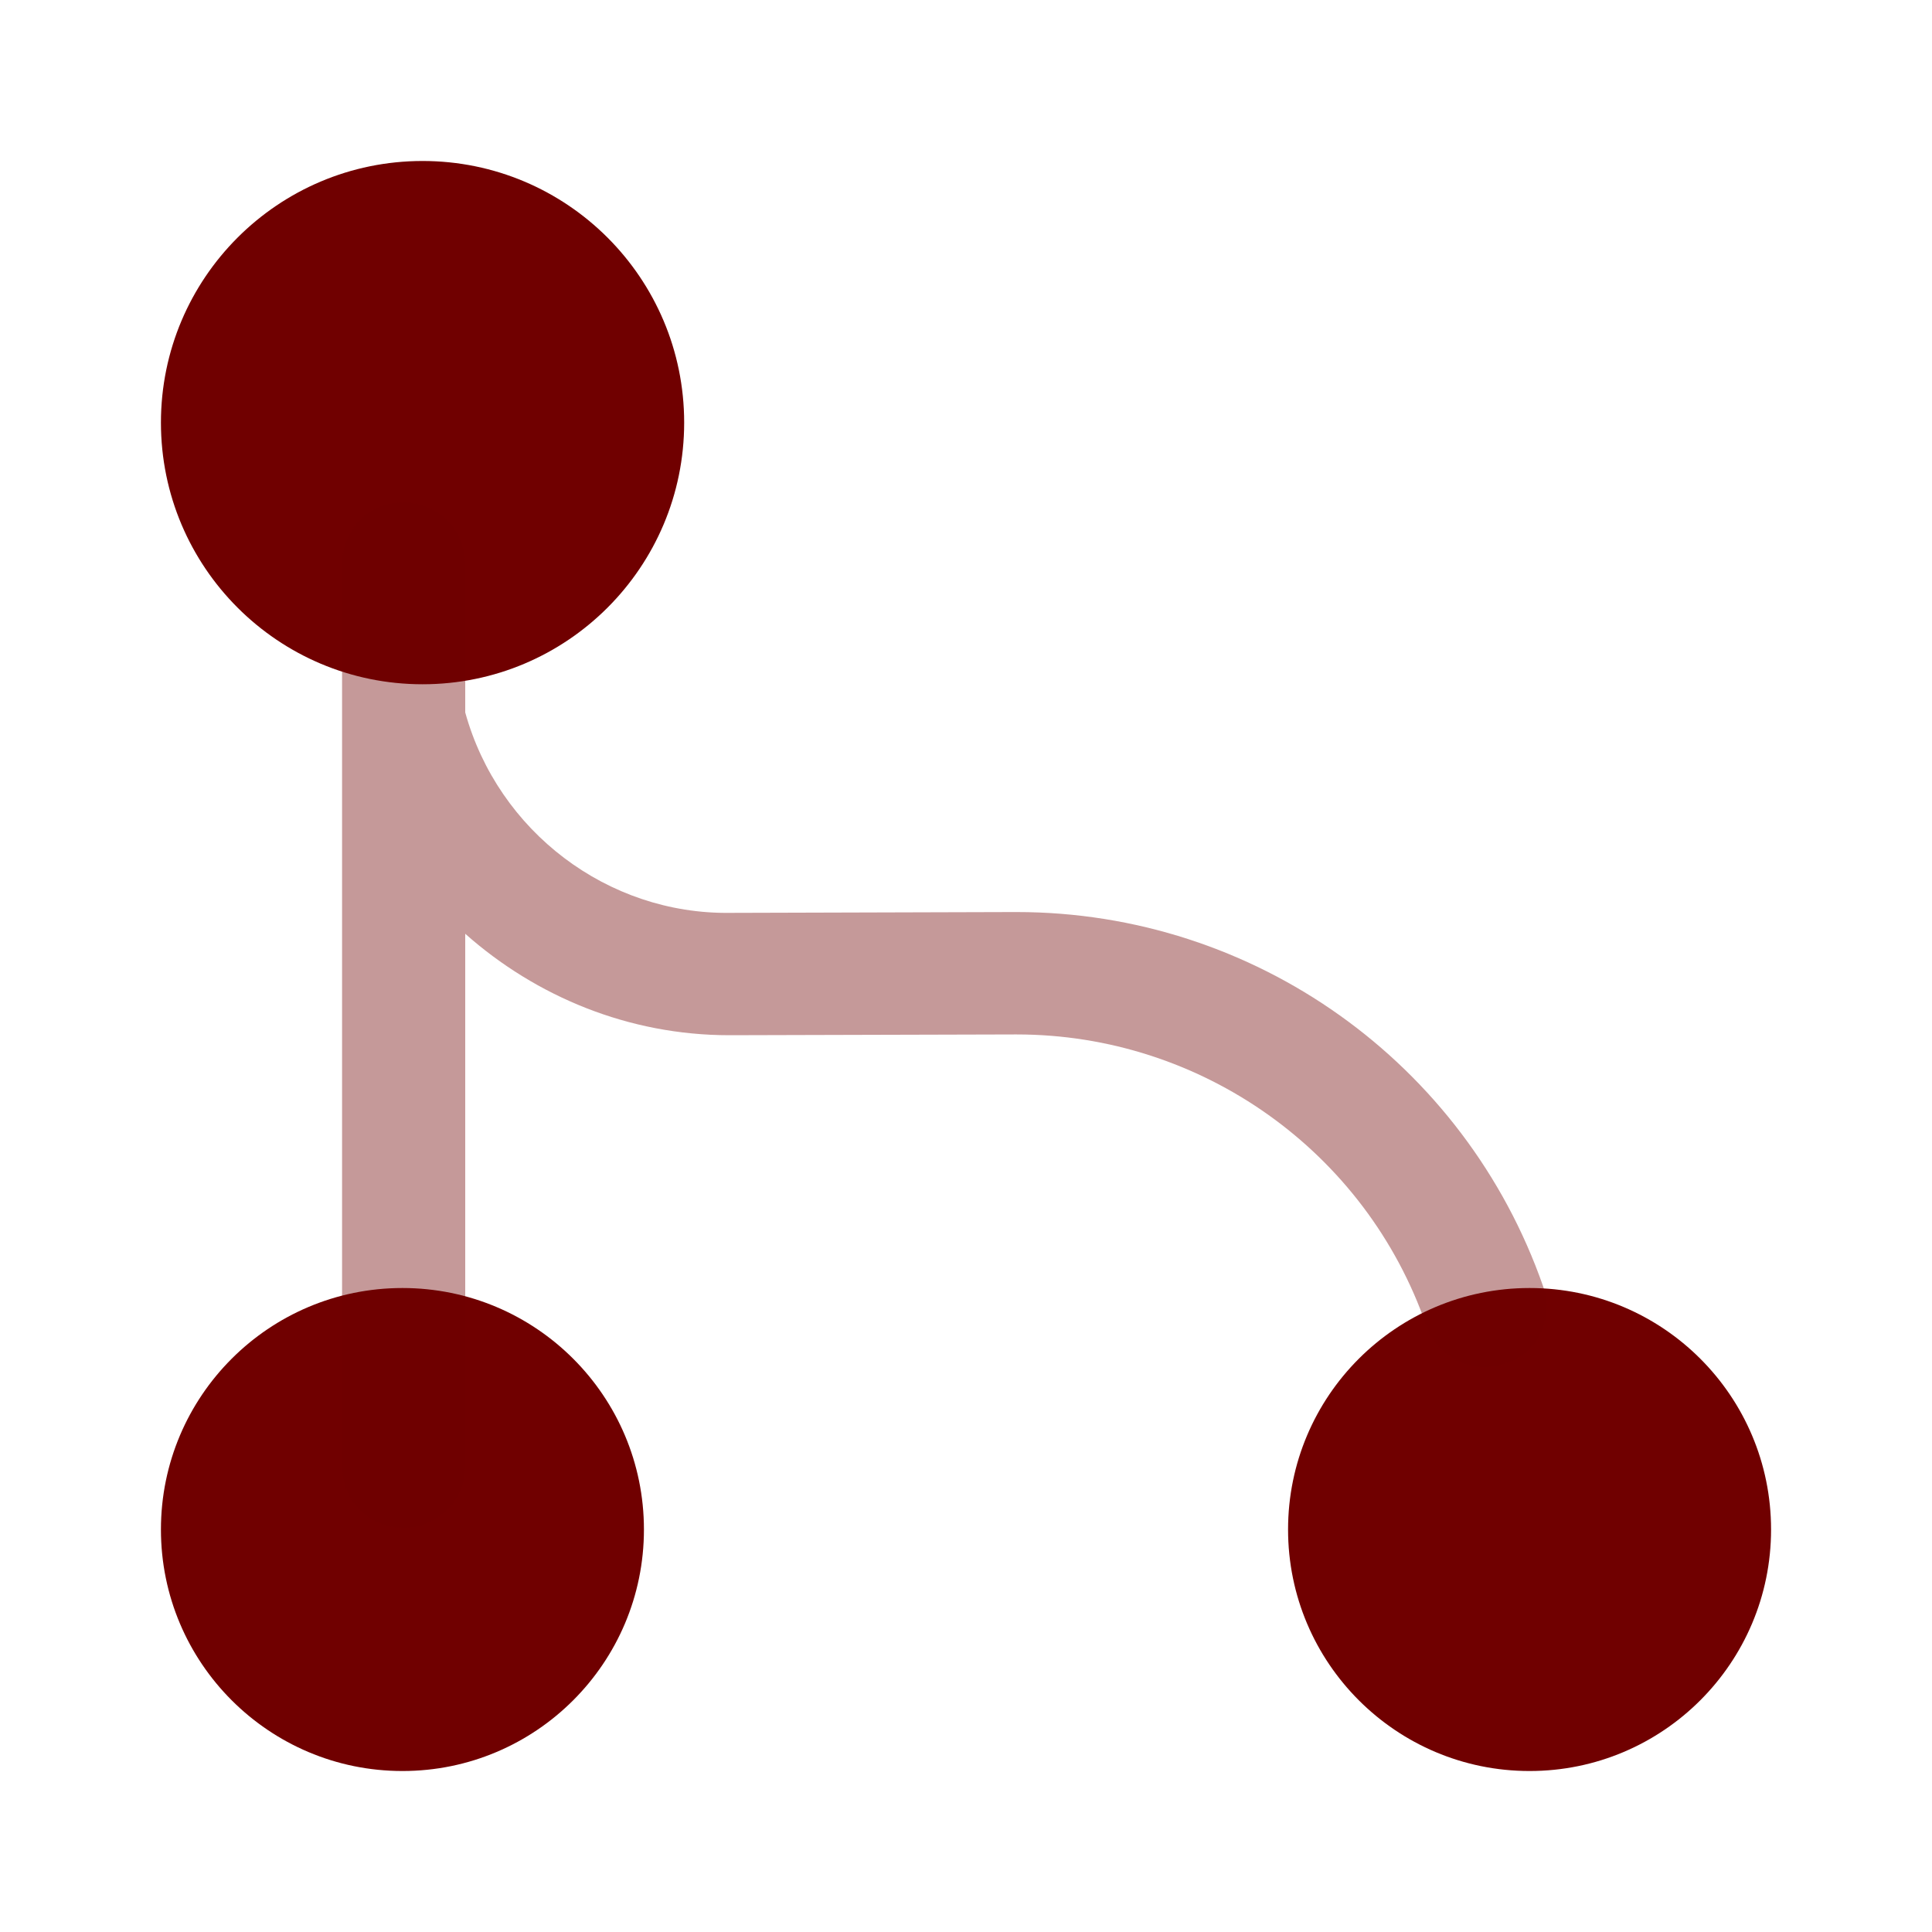 <svg width="40" height="40" viewBox="0 0 40 40" fill="none" xmlns="http://www.w3.org/2000/svg">
<path d="M8.749 14.167C11.74 14.167 14.165 11.742 14.165 8.75C14.165 5.758 11.74 3.333 8.749 3.333C5.757 3.333 3.332 5.758 3.332 8.75C3.332 11.742 5.757 14.167 8.749 14.167Z" fill="#700000"/>
<path d="M8.332 36.667C11.094 36.667 13.332 34.428 13.332 31.667C13.332 28.905 11.094 26.667 8.332 26.667C5.571 26.667 3.332 28.905 3.332 31.667C3.332 34.428 5.571 36.667 8.332 36.667Z" fill="#700000"/>
<path d="M31.668 36.667C34.429 36.667 36.668 34.428 36.668 31.667C36.668 28.905 34.429 26.667 31.668 26.667C28.907 26.667 26.668 28.905 26.668 31.667C26.668 34.428 28.907 36.667 31.668 36.667Z" fill="#700000"/>
<path opacity="0.4" d="M31.949 26.633C30.332 22 25.965 18.883 21.049 18.883C21.032 18.883 21.015 18.883 20.999 18.883L15.115 18.9C12.582 18.933 10.315 17.217 9.632 14.75V11.667C9.632 10.967 9.065 10.4 8.349 10.4C7.632 10.4 7.082 10.967 7.082 11.667V30.367C7.082 31.067 7.649 31.633 8.349 31.633C9.049 31.633 9.632 31.067 9.632 30.367V19.333C11.099 20.633 13.015 21.433 15.099 21.433C15.115 21.433 15.115 21.433 15.132 21.433L21.015 21.417C21.032 21.417 21.032 21.417 21.049 21.417C24.865 21.417 28.282 23.833 29.532 27.45C29.715 27.983 30.215 28.3 30.732 28.3C30.865 28.3 31.015 28.283 31.149 28.233C31.832 28.033 32.182 27.3 31.949 26.633Z" fill="#700000"/>
</svg>
